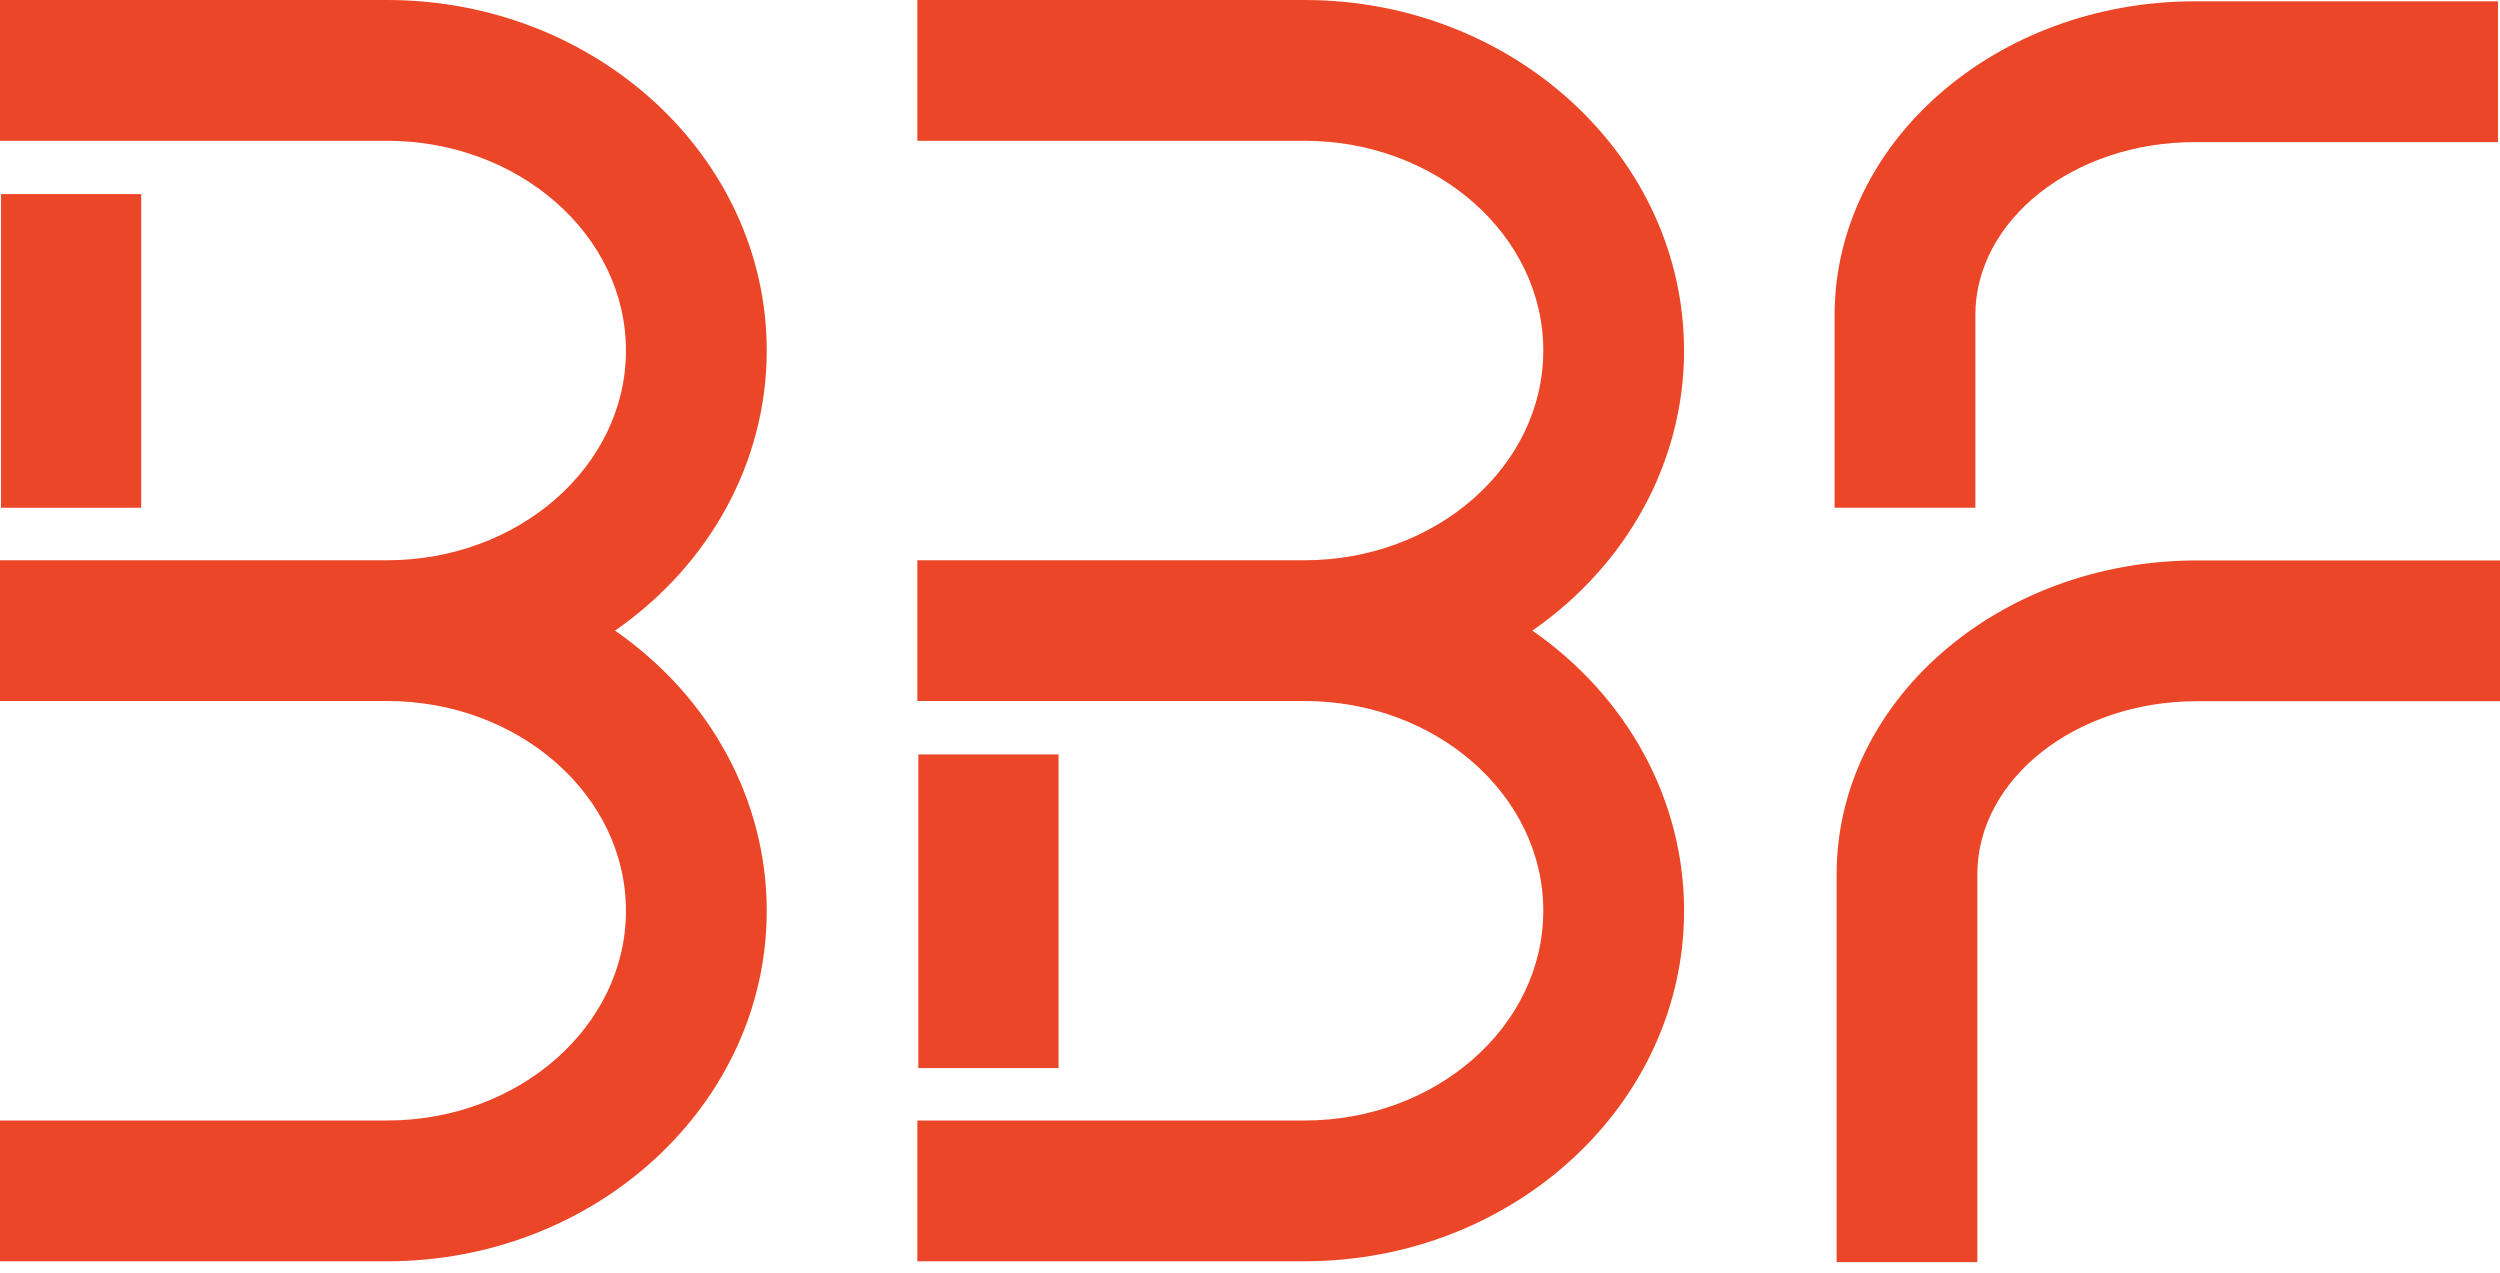 <svg width="216" height="110" viewBox="0 0 216 110" fill="none" xmlns="http://www.w3.org/2000/svg">
<g clip-path="url(#clip0_5425_76674)">
<path d="M66.246 30.281C66.246 13.584 51.532 0 33.441 0H0V12.164H33.441C44.822 12.164 54.082 20.293 54.082 30.286C54.082 40.279 44.822 48.408 33.441 48.408H0V60.567H33.441C44.822 60.567 54.082 68.697 54.082 78.689C54.082 88.683 44.822 96.812 33.441 96.812H0V108.975H33.441C51.527 108.975 66.246 95.392 66.246 78.689C66.246 69.136 61.378 60.21 53.139 54.486C61.378 48.765 66.246 39.835 66.246 30.281Z" fill="#EB4628"></path>
<path d="M12.2 16.771H0.087V43.87H12.2V16.771Z" fill="#EB4628"></path>
<path d="M145.499 30.281C145.499 13.584 130.784 0 112.699 0H79.257V12.164H112.699C124.08 12.164 133.34 20.293 133.34 30.286C133.34 40.279 124.08 48.408 112.699 48.408H79.257V60.567H112.699C124.08 60.567 133.34 68.697 133.34 78.689C133.34 88.683 124.08 96.812 112.699 96.812H79.257V108.975H112.699C130.784 108.975 145.504 95.392 145.504 78.689C145.504 69.136 140.635 60.21 132.396 54.486C140.635 48.765 145.504 39.835 145.504 30.281" fill="#EB4628"></path>
<path d="M91.458 65.184H79.344V92.282H91.458V65.184Z" fill="#EB4628"></path>
<path d="M170.67 27.231C170.67 18.988 179.179 12.278 189.634 12.278H215.826V0.114H189.634C172.469 0.114 158.51 12.278 158.51 27.231V43.869H170.674V27.231H170.67Z" fill="#EB4628"></path>
<path d="M189.808 48.422C172.643 48.422 158.684 60.586 158.684 75.539V109.049H170.843V75.539C170.843 67.295 179.353 60.586 189.808 60.586H216V48.422H189.808Z" fill="#EB4628"></path>
</g>
<defs>
<clipPath id="clip0_5425_76674">
<rect width="216" height="109.044" fill="white"></rect>
</clipPath>
</defs>
</svg>
